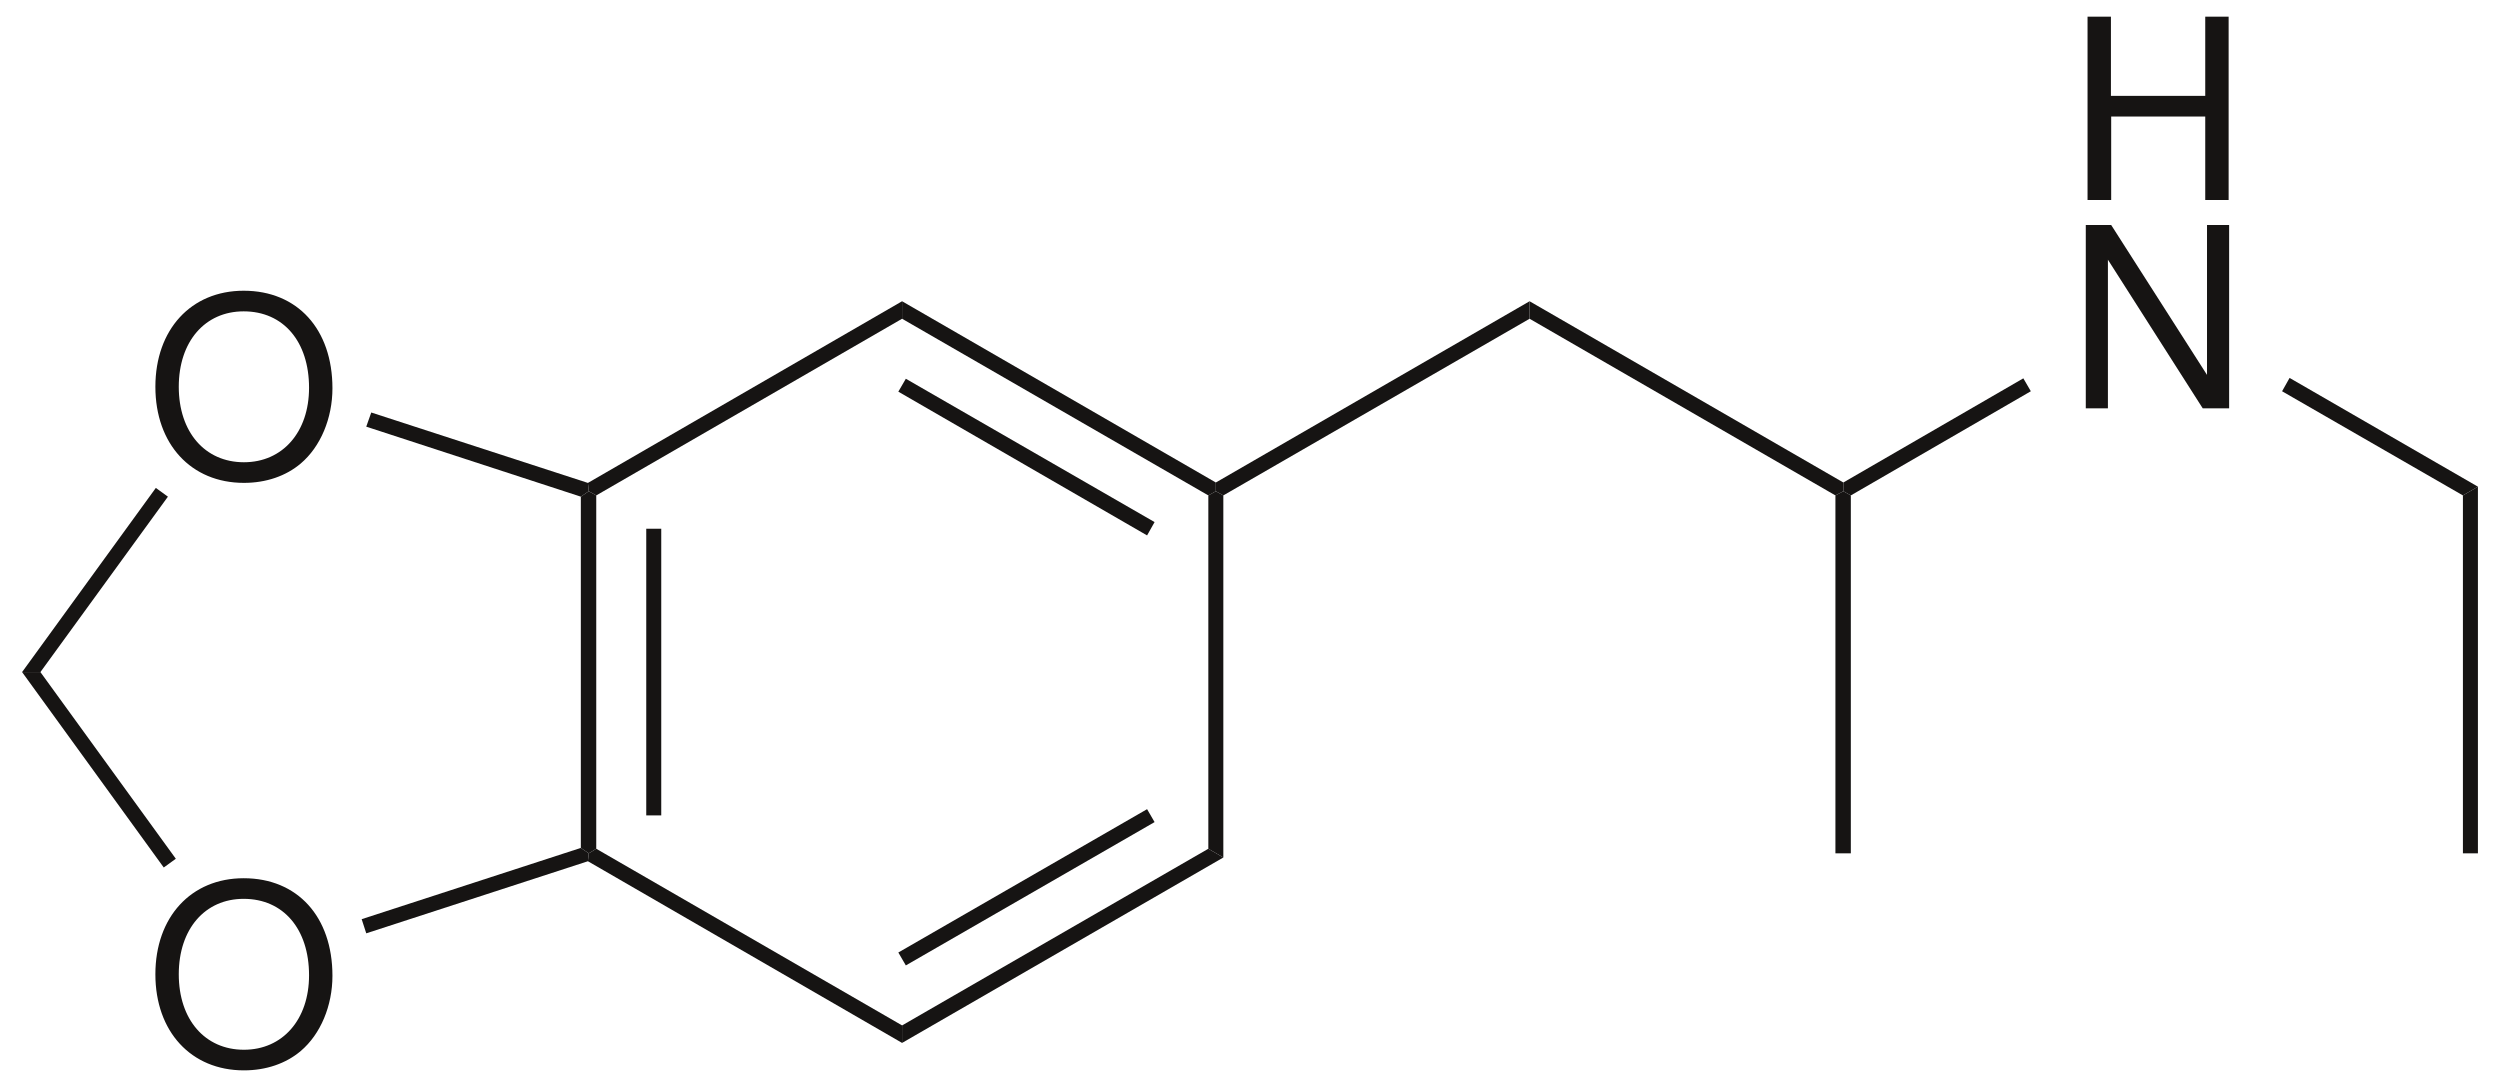 <?xml version="1.0" encoding="UTF-8"?><svg xmlns="http://www.w3.org/2000/svg" xmlns:xlink="http://www.w3.org/1999/xlink" width="300pt" height="131pt" viewBox="0 0 300 131"><g transform="translate(69.7, 58.95)" style="fill:#161413; fill-rule:nonzero; stroke:none; stroke-width:1.8; stroke-linecap:butt; stroke-linejoin:miter; stroke-dasharray:none;"><path d="M1.85 42.9C1.85 42.9 0.95 43.45 0.95 43.45C0.95 43.45 0 42.8 0 42.8C0 42.8 0 0.649 0 0.649C0 0.649 0.95 0 0.95 0C0.95 0 1.85 0.5 1.85 0.5C1.85 0.5 1.85 42.9 1.85 42.9Z"/></g><g transform="translate(77.55, 63.45)" style="fill:#161413; fill-rule:nonzero; stroke:none; stroke-width:1.8; stroke-linecap:butt; stroke-linejoin:miter; stroke-dasharray:none;"><path d="M1.8 34.399C1.8 34.399 0 34.399 0 34.399C0 34.399 0 0 0 0C0 0 1.8 0 1.8 0C1.8 0 1.8 34.399 1.8 34.399Z"/></g><g transform="translate(70.55, 101.85)" style="fill:#161413; fill-rule:nonzero; stroke:none; stroke-width:1.8; stroke-linecap:butt; stroke-linejoin:miter; stroke-dasharray:none;"><path d="M37.7 21.2C37.7 21.2 37.7 23.3 37.7 23.3C37.7 23.3 0 1.5 0 1.5C0 1.5 0.101 0.55 0.101 0.55C0.101 0.55 1 0 1 0C1 0 37.7 21.2 37.7 21.2Z"/></g><g transform="translate(108.25, 101.85)" style="fill:#161413; fill-rule:nonzero; stroke:none; stroke-width:1.8; stroke-linecap:butt; stroke-linejoin:miter; stroke-dasharray:none;"><path d="M36.75 0C36.75 0 38.55 1.05 38.55 1.05C38.55 1.05 0 23.3 0 23.3C0 23.3 0 21.2 0 21.2C0 21.2 36.75 0 36.75 0Z"/></g><g transform="translate(107.8, 97.1)" style="fill:#161413; fill-rule:nonzero; stroke:none; stroke-width:1.8; stroke-linecap:butt; stroke-linejoin:miter; stroke-dasharray:none;"><path d="M29.85 0C29.85 0 30.75 1.551 30.75 1.551C30.75 1.551 0.9 18.75 0.9 18.75C0.9 18.75 0 17.2 0 17.2C0 17.2 29.85 0 29.85 0Z"/></g><g transform="translate(145, 58.95)" style="fill:#161413; fill-rule:nonzero; stroke:none; stroke-width:1.8; stroke-linecap:butt; stroke-linejoin:miter; stroke-dasharray:none;"><path d="M0 0.5C0 0.5 0.9 0 0.9 0C0.9 0 1.8 0.5 1.8 0.5C1.8 0.5 1.8 43.95 1.8 43.95C1.8 43.95 0 42.9 0 42.9C0 42.9 0 0.5 0 0.5Z"/></g><g transform="translate(108.25, 36.15)" style="fill:#161413; fill-rule:nonzero; stroke:none; stroke-width:1.8; stroke-linecap:butt; stroke-linejoin:miter; stroke-dasharray:none;"><path d="M0 2.1C0 2.1 0 0 0 0C0 0 37.65 21.75 37.65 21.75C37.65 21.75 37.65 22.8 37.65 22.8C37.65 22.8 36.75 23.3 36.75 23.3C36.75 23.3 0 2.1 0 2.1Z"/></g><g transform="translate(107.8, 45.45)" style="fill:#161413; fill-rule:nonzero; stroke:none; stroke-width:1.8; stroke-linecap:butt; stroke-linejoin:miter; stroke-dasharray:none;"><path d="M0 1.55C0 1.55 0.9 0 0.9 0C0.9 0 30.75 17.2 30.75 17.2C30.75 17.2 29.85 18.8 29.85 18.8C29.85 18.8 0 1.55 0 1.55Z"/></g><g transform="translate(70.55, 36.15)" style="fill:#161413; fill-rule:nonzero; stroke:none; stroke-width:1.8; stroke-linecap:butt; stroke-linejoin:miter; stroke-dasharray:none;"><path d="M1 23.3C1 23.3 0.101 22.8 0.101 22.8C0.101 22.8 0 21.8 0 21.8C0 21.8 37.7 0 37.7 0C37.7 0 37.7 2.1 37.7 2.1C37.7 2.1 1 23.3 1 23.3Z"/></g><g transform="translate(145.9, 36.15)" style="fill:#161413; fill-rule:nonzero; stroke:none; stroke-width:1.8; stroke-linecap:butt; stroke-linejoin:miter; stroke-dasharray:none;"><path d="M37.65 0C37.65 0 37.65 2.1 37.65 2.1C37.65 2.1 0.9 23.3 0.9 23.3C0.9 23.3 0 22.8 0 22.8C0 22.8 0 21.75 0 21.75C0 21.75 37.65 0 37.65 0Z"/></g><g transform="translate(183.55, 36.15)" style="fill:#161413; fill-rule:nonzero; stroke:none; stroke-width:1.8; stroke-linecap:butt; stroke-linejoin:miter; stroke-dasharray:none;"><path d="M37.65 21.75C37.65 21.75 37.65 22.8 37.65 22.8C37.65 22.8 36.7 23.3 36.7 23.3C36.7 23.3 0 2.1 0 2.1C0 2.1 0 0 0 0C0 0 37.65 21.75 37.65 21.75Z"/></g><g transform="translate(250.505, 1.999)" style="fill:#161413; fill-rule:evenodd; stroke:none; stroke-width:1.8; stroke-linecap:butt; stroke-linejoin:miter; stroke-dasharray:none;"><path d="M14.124 11.982C14.124 11.982 14.124 22.001 14.124 22.001C14.124 22.001 16.931 22.001 16.931 22.001C16.931 22.001 16.931 0 16.931 0C16.931 0 14.124 0 14.124 0C14.124 0 14.124 9.507 14.124 9.507C14.124 9.507 2.807 9.507 2.807 9.507C2.807 9.507 2.807 0 2.807 0C2.807 0 0 0 0 0C0 0 0 22.001 0 22.001C0 22.001 2.837 22.001 2.837 22.001C2.837 22.001 2.837 11.982 2.837 11.982C2.837 11.982 14.124 11.982 14.124 11.982Z"/></g><g transform="translate(250.294, 26.999)" style="fill:#161413; fill-rule:evenodd; stroke:none; stroke-width:1.8; stroke-linecap:butt; stroke-linejoin:miter; stroke-dasharray:none;"><path d="M17.202 0C17.202 0 14.547 0 14.547 0C14.547 0 14.547 17.987 14.547 17.987C14.547 17.987 3.048 0 3.048 0C3.048 0 0 0 0 0C0 0 0 22.001 0 22.001C0 22.001 2.655 22.001 2.655 22.001C2.655 22.001 2.655 4.165 2.655 4.165C2.655 4.165 14.033 22.001 14.033 22.001C14.033 22.001 17.202 22.001 17.202 22.001C17.202 22.001 17.202 0 17.202 0Z"/></g><g transform="translate(221.2, 45.4)" style="fill:#161413; fill-rule:nonzero; stroke:none; stroke-width:1.8; stroke-linecap:butt; stroke-linejoin:miter; stroke-dasharray:none;"><path d="M21.6 0C21.6 0 22.5 1.55 22.5 1.55C22.5 1.55 0.9 14.05 0.9 14.05C0.9 14.05 0 13.55 0 13.55C0 13.55 0 12.5 0 12.5C0 12.5 21.6 0 21.6 0Z"/></g><g transform="translate(18.646, 34.887)" style="fill:#161413; fill-rule:evenodd; stroke:none; stroke-width:1.8; stroke-linecap:butt; stroke-linejoin:miter; stroke-dasharray:none;"><path d="M10.594 0C4.286 0 0 4.647 0 11.528C0 18.41 4.286 23.058 10.624 23.058C13.279 23.058 15.664 22.242 17.444 20.733C19.828 18.712 21.247 15.301 21.247 11.71C21.247 4.617 17.052 0 10.594 0ZM10.594 2.475C15.362 2.475 18.44 6.097 18.44 11.649C18.44 16.961 15.271 20.583 10.624 20.583C5.946 20.583 2.807 16.961 2.807 11.528C2.807 6.097 5.946 2.475 10.594 2.475Z"/></g><g transform="translate(18.646, 105.387)" style="fill:#161413; fill-rule:evenodd; stroke:none; stroke-width:1.8; stroke-linecap:butt; stroke-linejoin:miter; stroke-dasharray:none;"><path d="M10.594 0C4.286 0 0 4.647 0 11.528C0 18.41 4.286 23.057 10.624 23.057C13.279 23.057 15.664 22.242 17.444 20.733C19.828 18.712 21.247 15.301 21.247 11.71C21.247 4.617 17.052 0 10.594 0ZM10.594 2.474C15.362 2.474 18.44 6.096 18.44 11.649C18.44 16.961 15.271 20.583 10.624 20.583C5.946 20.583 2.807 16.961 2.807 11.528C2.807 6.096 5.946 2.474 10.594 2.474Z"/></g><g transform="translate(43.95, 49.5)" style="fill:#161413; fill-rule:nonzero; stroke:none; stroke-width:1.8; stroke-linecap:butt; stroke-linejoin:miter; stroke-dasharray:none;"><path d="M0 1.7C0 1.7 0.6 0 0.6 0C0.6 0 26.6 8.45 26.6 8.45C26.6 8.45 26.7 9.45 26.7 9.45C26.7 9.45 25.75 10.1 25.75 10.1C25.75 10.1 0 1.7 0 1.7Z"/></g><g transform="translate(2.65, 58.55)" style="fill:#161413; fill-rule:nonzero; stroke:none; stroke-width:1.8; stroke-linecap:butt; stroke-linejoin:miter; stroke-dasharray:none;"><path d="M2.199 22.101C2.199 22.101 0 22.101 0 22.101C0 22.101 16.05 0 16.05 0C16.05 0 17.5 1.05 17.5 1.05C17.5 1.05 2.199 22.101 2.199 22.101Z"/></g><g transform="translate(2.65, 80.65)" style="fill:#161413; fill-rule:nonzero; stroke:none; stroke-width:1.8; stroke-linecap:butt; stroke-linejoin:miter; stroke-dasharray:none;"><path d="M18.449 22.4C18.449 22.4 17 23.45 17 23.45C17 23.45 0 0 0 0C0 0 2.199 0 2.199 0C2.199 0 18.449 22.4 18.449 22.4Z"/></g><g transform="translate(43.4, 101.75)" style="fill:#161413; fill-rule:nonzero; stroke:none; stroke-width:1.8; stroke-linecap:butt; stroke-linejoin:miter; stroke-dasharray:none;"><path d="M26.3 0C26.3 0 27.25 0.65 27.25 0.65C27.25 0.65 27.149 1.6 27.149 1.6C27.149 1.6 0.55 10.25 0.55 10.25C0.55 10.25 0 8.55 0 8.55C0 8.55 26.3 0 26.3 0Z"/></g><g transform="translate(220.25, 58.95)" style="fill:#161413; fill-rule:nonzero; stroke:none; stroke-width:1.8; stroke-linecap:butt; stroke-linejoin:miter; stroke-dasharray:none;"><path d="M1.85 43.45C1.85 43.45 0 43.45 0 43.45C0 43.45 0 0.5 0 0.5C0 0.5 0.95 0 0.95 0C0.95 0 1.85 0.5 1.85 0.5C1.85 0.5 1.85 43.45 1.85 43.45Z"/></g><g transform="translate(273.85, 45.35)" style="fill:#161413; fill-rule:nonzero; stroke:none; stroke-width:1.8; stroke-linecap:butt; stroke-linejoin:miter; stroke-dasharray:none;"><path d="M23.5 13.051C23.5 13.051 21.7 14.101 21.7 14.101C21.7 14.101 0 1.601 0 1.601C0 1.601 0.9 0 0.9 0C0.9 0 23.5 13.051 23.5 13.051Z"/></g><g transform="translate(295.55, 58.4)" style="fill:#161413; fill-rule:nonzero; stroke:none; stroke-width:1.8; stroke-linecap:butt; stroke-linejoin:miter; stroke-dasharray:none;"><path d="M1.8 44C1.8 44 0 44 0 44C0 44 0 1.05 0 1.05C0 1.05 1.8 0 1.8 0C1.8 0 1.8 44 1.8 44Z"/></g></svg>